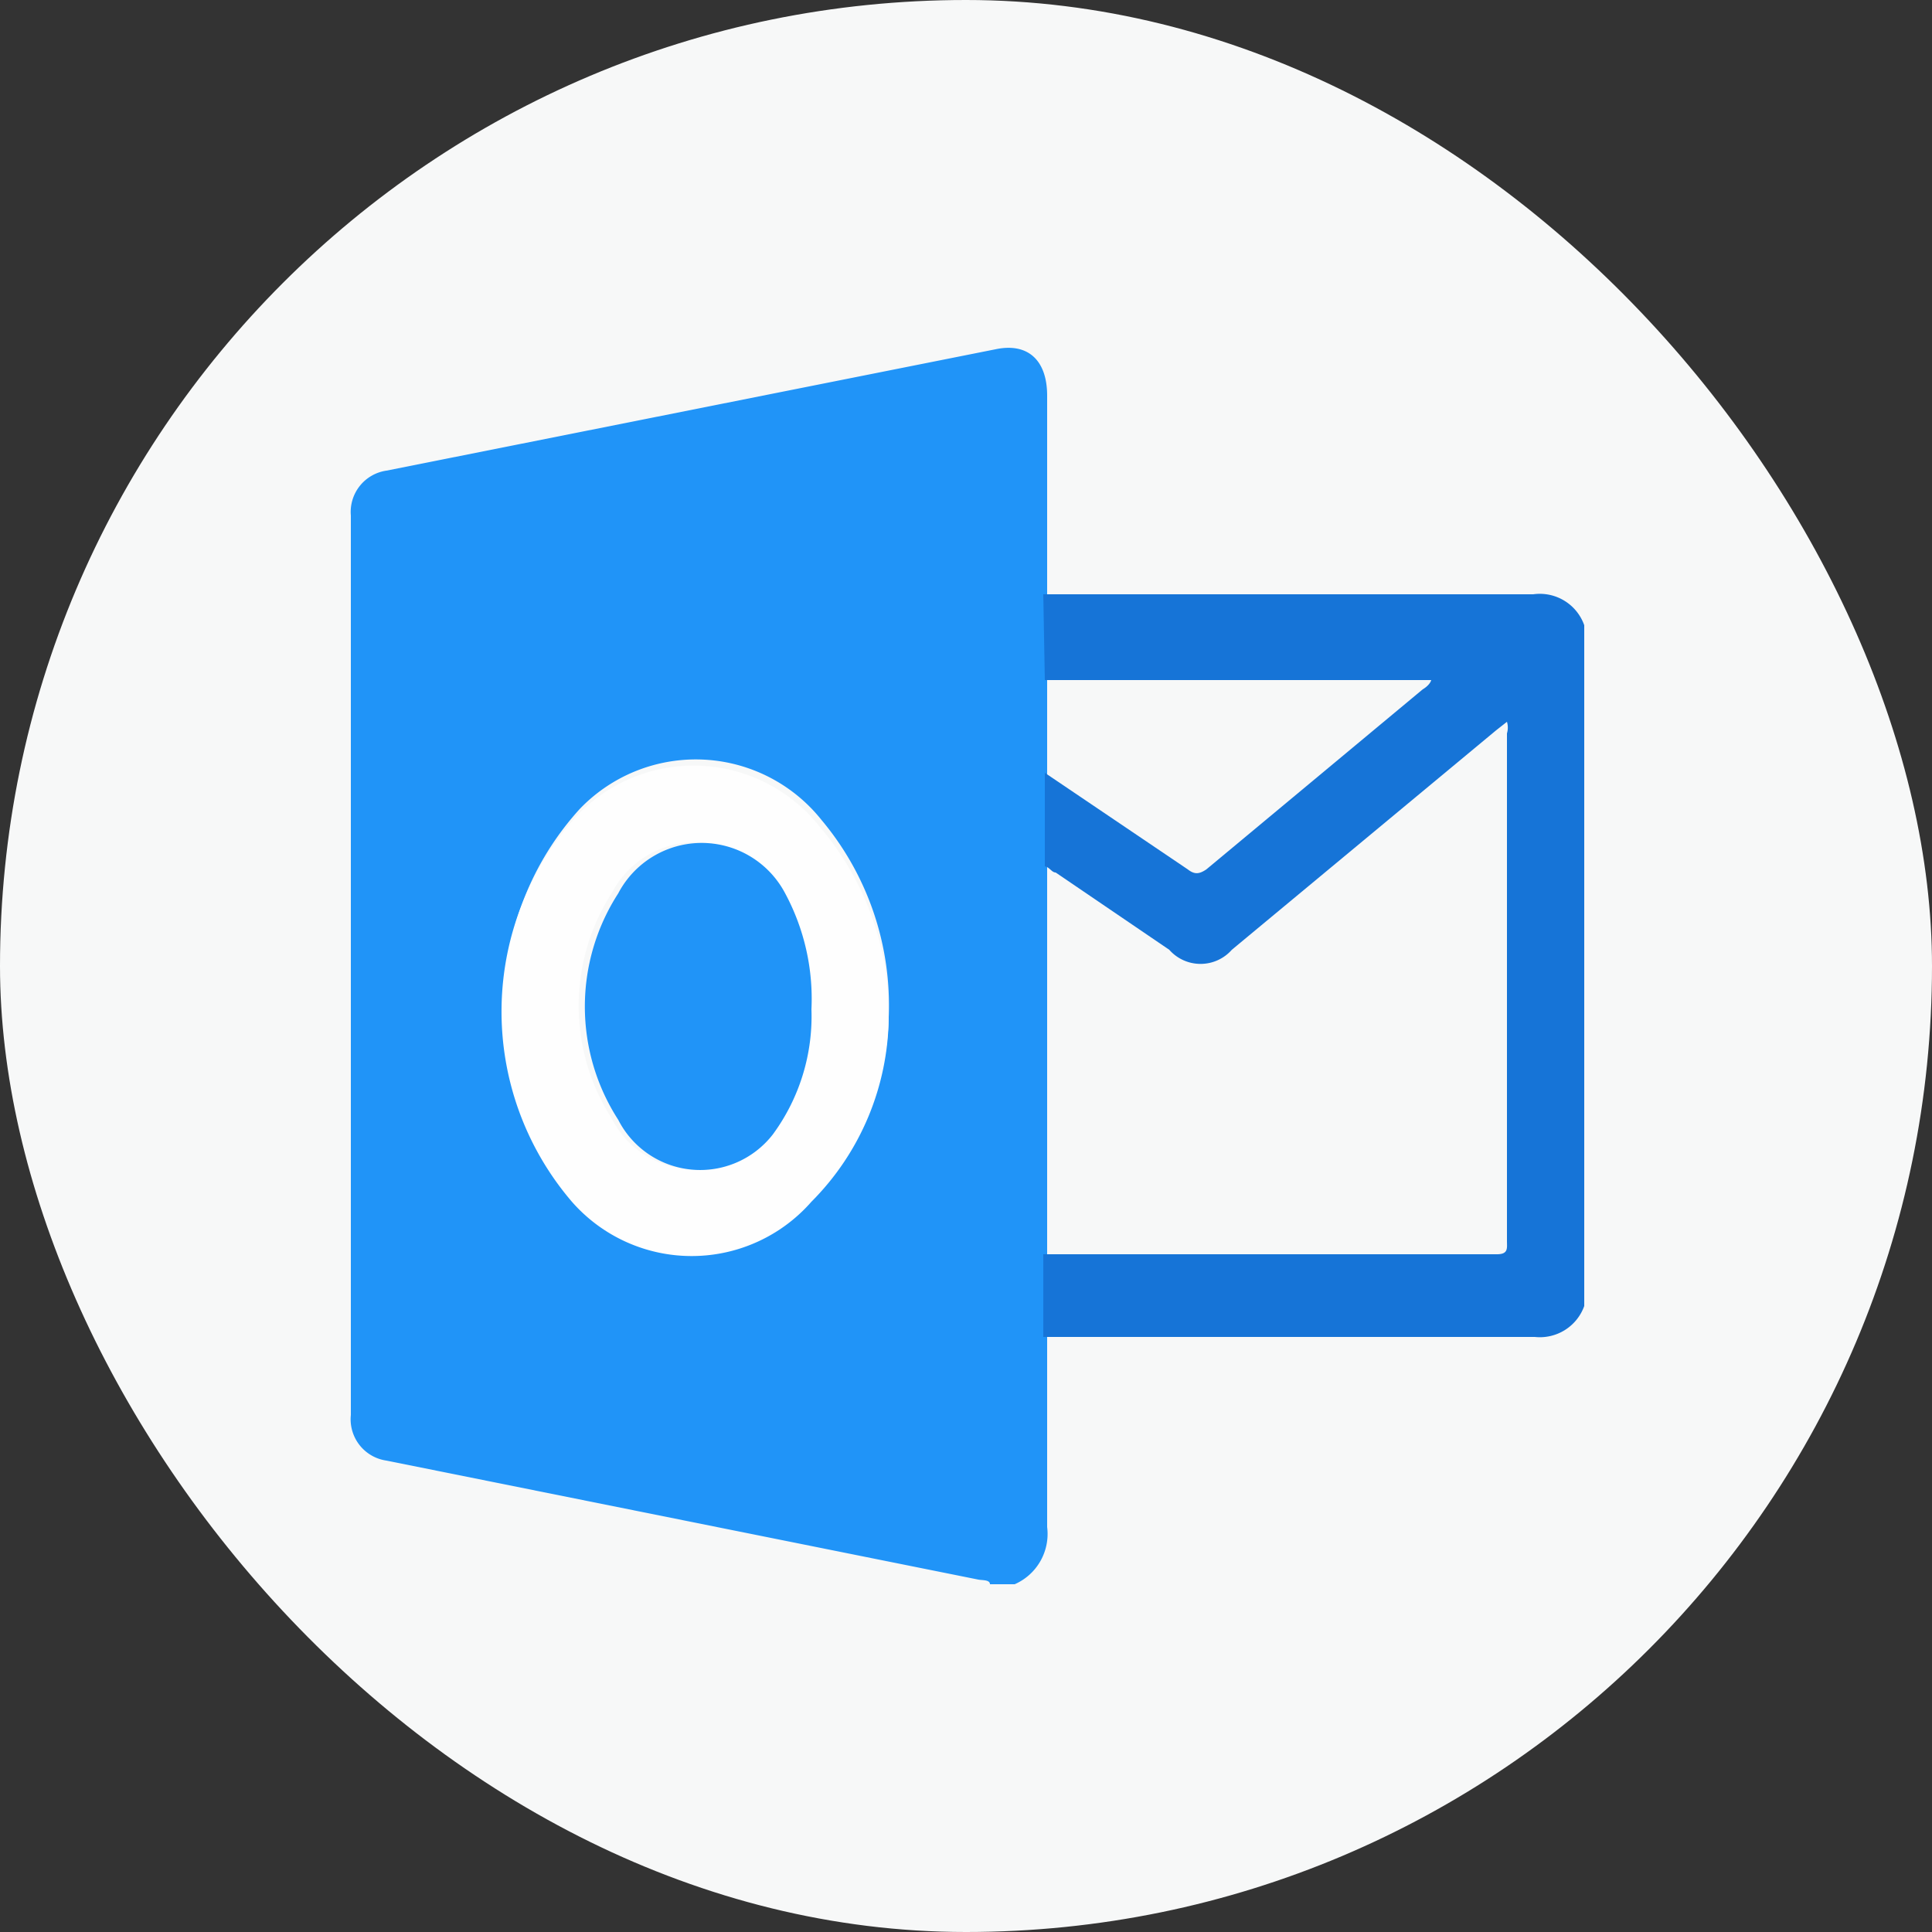 <svg xmlns="http://www.w3.org/2000/svg" viewBox="0 0 25 25"><rect x="0" y="0" width="25" height="25" fill="#333333" stroke="none"/><defs><style>.cls-1{fill:#f7f8f8;}.cls-2{fill:#2094f8;}.cls-3{fill:#1674d7;}.cls-4{fill:#fefefe;}</style></defs><g id="Layer_2" data-name="Layer 2"><g id="Layer_1-2" data-name="Layer 1"><rect class="cls-1" width="25" height="25" rx="12.5"></rect><path class="cls-2" d="M13.13,20.5h-.32c0-.06-.1-.05-.15-.06L5,18.9a.54.54,0,0,1-.46-.59V6.67A.54.54,0,0,1,5,6.09l7.88-1.57c.42-.09.67.14.67.6V17.3c0,.82,0,1.64,0,2.46A.71.71,0,0,1,13.13,20.5ZM11.5,13.16a3.73,3.73,0,0,0-.87-2.55,2.08,2.08,0,0,0-3.13-.14,3.78,3.78,0,0,0-.07,5,2.06,2.06,0,0,0,3.1,0A3.42,3.42,0,0,0,11.5,13.16Z"></path><path class="cls-3" d="M13.5,7.69h6.34a.61.61,0,0,1,.66.4V16.9a.61.61,0,0,1-.64.4c-2.12,0-4.24,0-6.36,0V16.23h5.87c.15,0,.13-.08.13-.17V9.49a.26.26,0,0,0,0-.15l-.14.11-3.42,2.84a.54.54,0,0,1-.81,0l-1.47-1c-.05,0-.08-.07-.14-.08V10l1.85,1.25c.09.07.15.06.24,0l2.8-2.33s.09-.05.11-.12h-5Z"></path><path class="cls-4" d="M11.5,13.16a3.42,3.42,0,0,1-1,2.39,2.06,2.06,0,0,1-3.1,0,3.78,3.78,0,0,1,.07-5,2.08,2.08,0,0,1,3.13.14A3.73,3.73,0,0,1,11.5,13.16Zm-1-.1a2.88,2.88,0,0,0-.42-1.51,1.22,1.22,0,0,0-2.16,0,2.7,2.7,0,0,0,0,2.93,1.19,1.19,0,0,0,2,.19A2.58,2.58,0,0,0,10.5,13.06Z"></path><path class="cls-2" d="M10.5,13.06A2.58,2.58,0,0,1,10,14.68a1.19,1.19,0,0,1-2-.19,2.7,2.7,0,0,1,0-2.93,1.22,1.22,0,0,1,2.16,0A2.88,2.88,0,0,1,10.5,13.06Z"></path></g></g></svg>